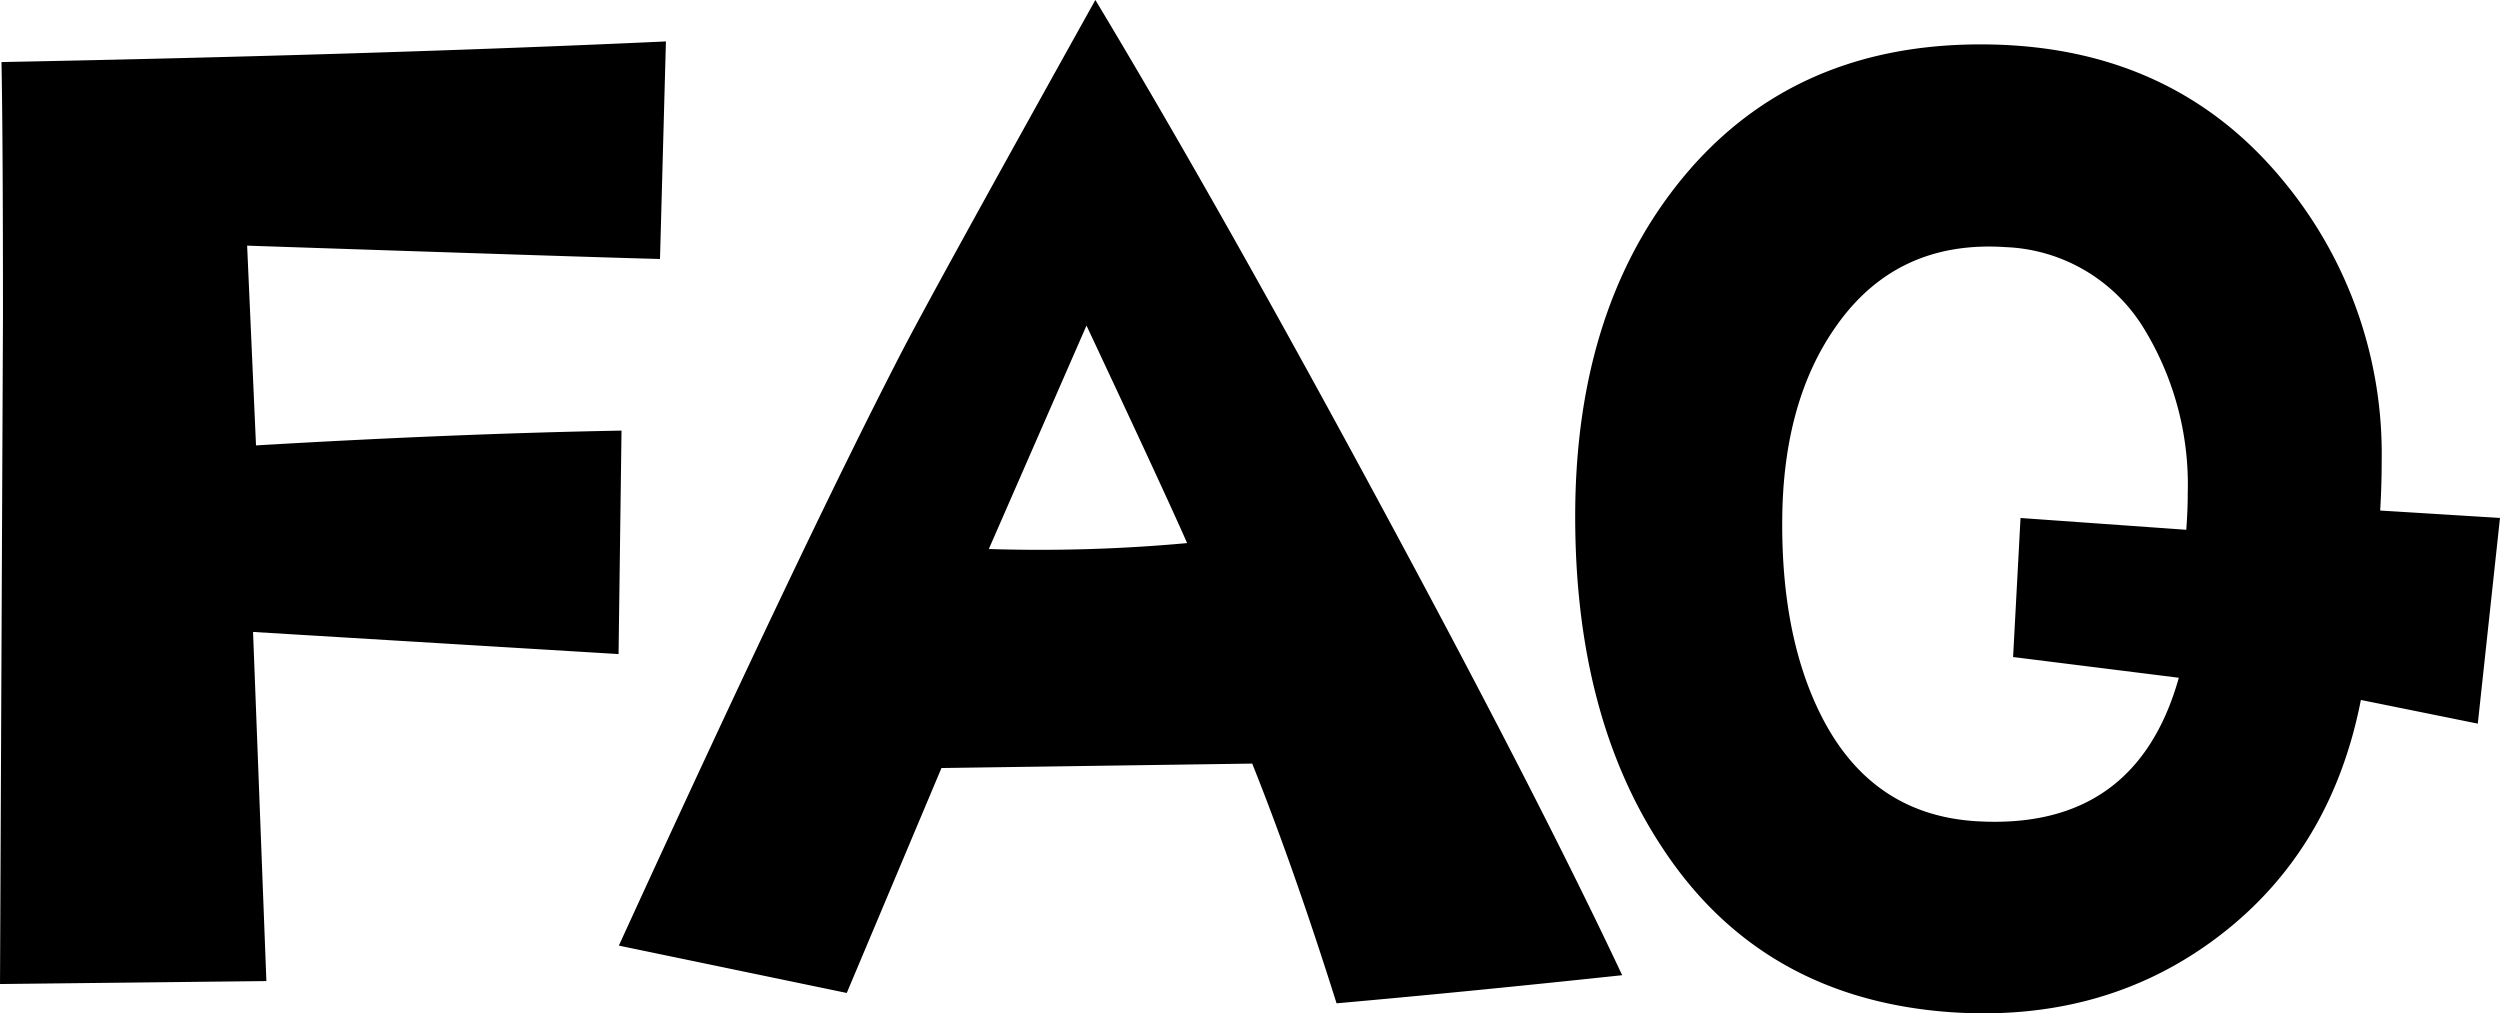 <svg xmlns="http://www.w3.org/2000/svg" width="206.226" height="83.588" viewBox="0 0 206.226 83.588">
  <path id="txt_faq01" d="M69.458-80.811,68.97-62.866q-5-.122-34.058-1.1l.732,16.479q16.6-.977,30.151-1.221l-.244,18.433L35.4-32.1,36.5-3.3l-21.973.244.244-55.054q0-14.771-.122-21Q45.532-79.712,69.458-80.811ZM148.34-3.784q-12.573,1.343-23.56,2.319-3.54-11.23-6.958-19.775l-25.635.366L84.375-2.319l-18.8-3.906Q80.713-39.307,88.77-54.932q2.441-4.761,16.113-29.3,10.5,17.456,24.17,42.847Q141.626-18.066,148.34-3.784ZM112.451-39.429q-1.709-3.906-8.3-17.944L96.094-38.94A133.215,133.215,0,0,0,112.451-39.429Zm108.3-2.075-1.831,16.968-9.644-1.953Q206.836-14.038,197.5-6.958T175.464-.732q-15.625-1.1-23.8-13.55-7.2-10.864-7.2-27.344,0-16.6,8.3-27.222,9.155-11.719,25.146-11.719,15.869,0,25.146,11.475a35.289,35.289,0,0,1,7.935,22.949q0,1.953-.122,4.028Zm-25.879.977q.122-1.587.122-3.052a24.659,24.659,0,0,0-3.54-13.428,14,14,0,0,0-11.475-6.836q-9.033-.61-14.038,6.592-4.272,6.1-4.395,15.625-.122,9.766,3.174,16.357,4.15,8.3,12.939,8.789,13.062.732,16.6-11.841l-13.672-1.709L181.2-41.5Z" transform="translate(-14.526 84.229)"/>
</svg>
